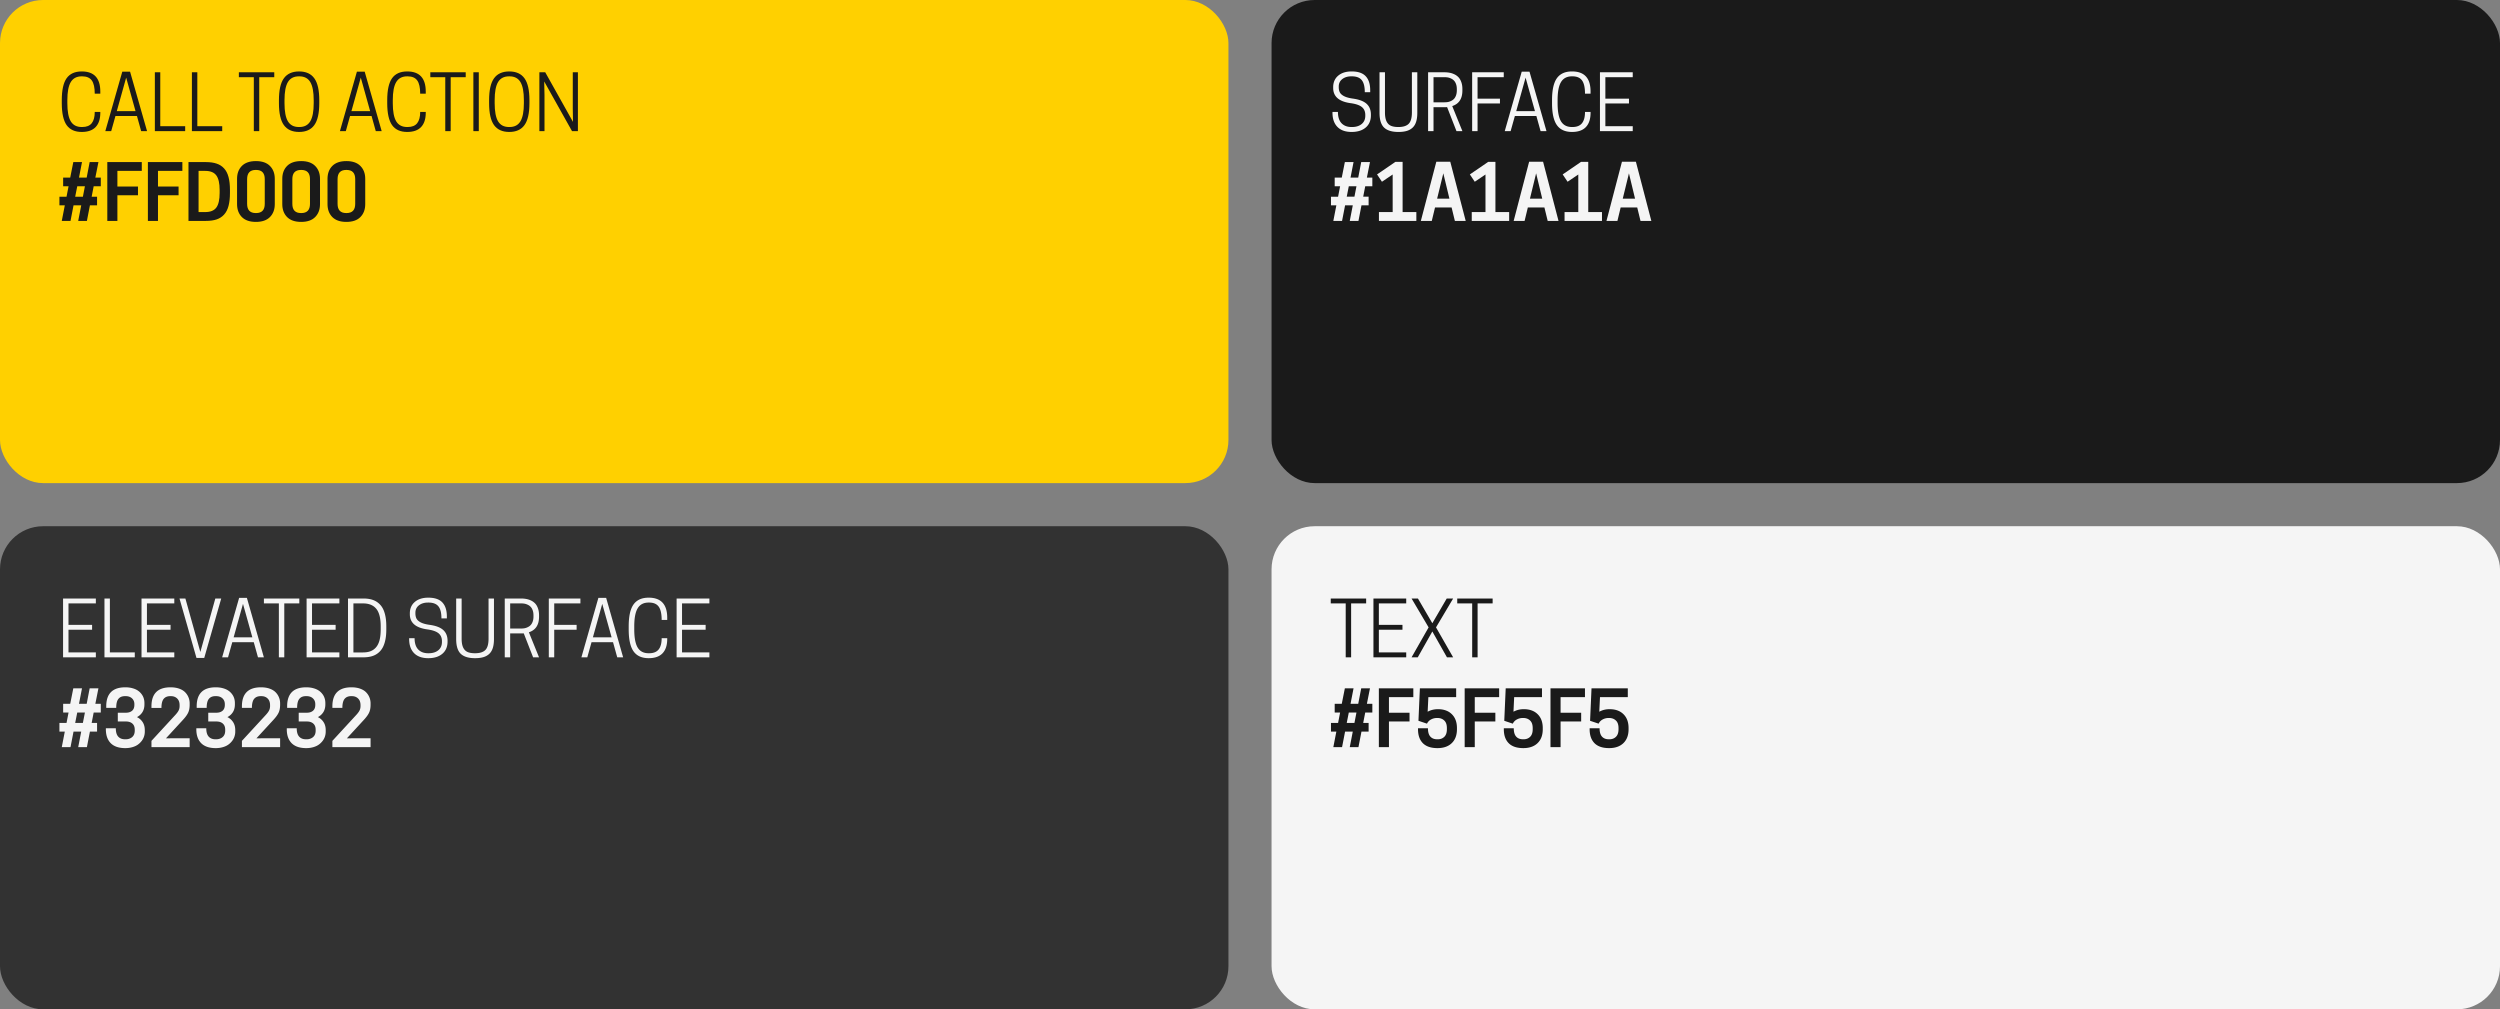 <svg xmlns="http://www.w3.org/2000/svg" width="1392" height="562" fill="none"><rect width="100%" height="100%" fill="#808080" stroke="none"/><rect width="684" height="269" fill="#FFD000" rx="24"/><path fill="#1A1A1A" d="M37.496 57.455c0 4.635.636 8.005 1.907 10.11 1.285 2.106 3.309 3.159 6.07 3.159h.308c2.407 0 4.17-.705 5.291-2.113 1.121-1.408 1.682-3.5 1.682-6.275h3.097v.41c0 3.486-.862 6.146-2.584 7.978-1.723 1.832-4.307 2.748-7.752 2.748-3.801 0-6.604-1.265-8.409-3.794-1.804-2.543-2.707-6.617-2.707-12.223v-1.682c0-5.605.896-9.672 2.687-12.202 1.805-2.529 4.614-3.794 8.429-3.794 6.89 0 10.336 3.74 10.336 11.218v1.17h-3.097c0-3.392-.547-5.846-1.64-7.363-1.094-1.532-2.872-2.297-5.333-2.297h-.307c-2.748 0-4.765 1.053-6.05 3.158-1.285 2.106-1.928 5.476-1.928 10.11v1.682ZM68.094 39.9h4.327L81.875 73h-3.281l-2.338-8.408H64.279L61.921 73H58.64l9.454-33.1Zm2.153 3.323-5.209 18.641h10.418l-5.209-18.641ZM103.101 73H86.223V40.249h3.014v30.023h13.864V73Zm20.63 0h-16.877V40.249h3.014v30.023h13.863V73Zm20.611-30.023V73h-3.015V42.977h-8.326v-2.728h19.708v2.728h-8.367Zm22.189 30.495c-3.801 0-6.624-1.272-8.469-3.815-1.833-2.543-2.749-6.61-2.749-12.202v-1.682c0-5.591.916-9.652 2.749-12.181 1.845-2.543 4.668-3.815 8.469-3.815 3.815 0 6.638 1.272 8.47 3.815 1.846 2.53 2.769 6.59 2.769 12.181v1.682c0 5.592-.923 9.66-2.769 12.202-1.832 2.543-4.655 3.815-8.47 3.815Zm-.143-2.748h.307c2.762 0 4.779-1.053 6.05-3.159 1.285-2.105 1.928-5.475 1.928-10.11v-1.682c0-4.634-.643-8.004-1.928-10.11-1.271-2.105-3.288-3.158-6.05-3.158h-.307c-2.762 0-4.785 1.053-6.071 3.158-1.271 2.106-1.907 5.476-1.907 10.11v1.682c0 4.635.636 8.005 1.907 10.11 1.286 2.106 3.309 3.159 6.071 3.159ZM198.729 39.9h4.327L212.51 73h-3.281l-2.338-8.408h-11.977L192.556 73h-3.282l9.455-33.1Zm2.153 3.323-5.209 18.641h10.418l-5.209-18.641Zm17.821 14.232c0 4.635.636 8.005 1.907 10.11 1.286 2.106 3.309 3.159 6.071 3.159h.307c2.407 0 4.17-.705 5.291-2.113 1.121-1.408 1.682-3.5 1.682-6.275h3.097v.41c0 3.486-.862 6.146-2.584 7.978-1.723 1.832-4.307 2.748-7.752 2.748-3.801 0-6.604-1.265-8.409-3.794-1.804-2.543-2.707-6.617-2.707-12.223v-1.682c0-5.605.896-9.672 2.687-12.202 1.805-2.529 4.614-3.794 8.429-3.794 6.89 0 10.336 3.74 10.336 11.218v1.17h-3.097c0-3.392-.547-5.846-1.641-7.363-1.093-1.532-2.871-2.297-5.332-2.297h-.307c-2.748 0-4.765 1.053-6.05 3.158-1.285 2.106-1.928 5.476-1.928 10.11v1.682Zm32.238-14.478V73h-3.014V42.977h-8.326v-2.728h19.708v2.728h-8.368Zm15.648-2.728V73h-3.015V40.249h3.015Zm16.96 33.223c-3.801 0-6.624-1.272-8.47-3.815-1.832-2.543-2.748-6.61-2.748-12.202v-1.682c0-5.591.916-9.652 2.748-12.181 1.846-2.543 4.669-3.815 8.47-3.815 3.814 0 6.638 1.272 8.47 3.815 1.845 2.53 2.768 6.59 2.768 12.181v1.682c0 5.592-.923 9.66-2.768 12.202-1.832 2.543-4.656 3.815-8.47 3.815Zm-.144-2.748h.308c2.762 0 4.778-1.053 6.05-3.159 1.285-2.105 1.927-5.475 1.927-10.11v-1.682c0-4.634-.642-8.004-1.927-10.11-1.272-2.105-3.288-3.158-6.05-3.158h-.308c-2.761 0-4.785 1.053-6.07 3.158-1.272 2.106-1.907 5.476-1.907 10.11v1.682c0 4.635.635 8.005 1.907 10.11 1.285 2.106 3.309 3.159 6.07 3.159Zm38.37-30.475V73h-3.281l-15.483-27.645.164 7.609V73h-2.851V40.249h3.261l15.463 27.624-.123-7.608V40.249h2.85ZM35.158 103.723v-4.84h3.938l1.722-8.634h4.84l-1.681 8.634h4.286l1.66-8.634h4.882l-1.723 8.634h3.035v4.84H52.16l-1.128 5.803h3.015v4.82h-3.979L48.386 123h-4.84l1.681-8.654h-4.286L39.26 123H34.4l1.681-8.654h-2.994v-4.82h3.958l1.128-5.803h-3.015Zm7.855 0-1.149 5.803h4.286l1.128-5.803h-4.265Zm16.734-13.474h19.195v4.901H65.366v8.696H76.83v4.881H65.366V123h-5.619V90.249Zm22.6 0h19.195v4.901H87.966v8.696H99.43v4.881H87.966V123h-5.62V90.249Zm45.691 17.206c0 2.83-.267 5.236-.8 7.219-.519 1.969-1.346 3.575-2.481 4.819-1.121 1.231-2.509 2.126-4.163 2.687-1.655.547-3.651.82-5.989.82h-9.659V90.249h9.659c2.338 0 4.334.28 5.989.84 1.654.548 3.042 1.436 4.163 2.667 1.135 1.23 1.962 2.837 2.481 4.82.533 1.968.8 4.367.8 7.197v1.682Zm-17.473 10.623h3.712c2.885 0 4.943-.834 6.173-2.502 1.231-1.681 1.846-4.388 1.846-8.121v-1.682c0-3.732-.615-6.432-1.846-8.1-1.23-1.682-3.288-2.523-6.173-2.523h-3.712v22.928Zm42.431-4.409c0 2.967-.895 5.359-2.686 7.178-1.778 1.804-4.382 2.707-7.814 2.707-3.432 0-6.043-.903-7.834-2.707-1.777-1.819-2.666-4.211-2.666-7.178v-14.11c0-2.966.889-5.352 2.666-7.157 1.791-1.804 4.402-2.707 7.834-2.707 3.432 0 6.036.903 7.814 2.707 1.791 1.805 2.686 4.19 2.686 7.158v14.109Zm-5.578-13.945c0-3.405-1.613-5.107-4.84-5.107h-.164c-3.213 0-4.819 1.702-4.819 5.107v13.781c0 3.418 1.606 5.127 4.819 5.127h.164c3.227 0 4.84-1.709 4.84-5.127V99.724Zm30.762 13.945c0 2.967-.896 5.359-2.687 7.178-1.777 1.804-4.382 2.707-7.813 2.707-3.432 0-6.043-.903-7.834-2.707-1.778-1.819-2.666-4.211-2.666-7.178v-14.11c0-2.966.888-5.352 2.666-7.157 1.791-1.804 4.402-2.707 7.834-2.707 3.431 0 6.036.903 7.813 2.707 1.791 1.805 2.687 4.19 2.687 7.158v14.109Zm-5.578-13.945c0-3.405-1.614-5.107-4.84-5.107h-.164c-3.213 0-4.82 1.702-4.82 5.107v13.781c0 3.418 1.607 5.127 4.82 5.127h.164c3.226 0 4.84-1.709 4.84-5.127V99.724Zm30.761 13.945c0 2.967-.895 5.359-2.686 7.178-1.778 1.804-4.382 2.707-7.814 2.707-3.431 0-6.043-.903-7.834-2.707-1.777-1.819-2.666-4.211-2.666-7.178v-14.11c0-2.966.889-5.352 2.666-7.157 1.791-1.804 4.403-2.707 7.834-2.707 3.432 0 6.036.903 7.814 2.707 1.791 1.805 2.686 4.19 2.686 7.158v14.109Zm-5.578-13.945c0-3.405-1.613-5.107-4.84-5.107h-.164c-3.213 0-4.819 1.702-4.819 5.107v13.781c0 3.418 1.606 5.127 4.819 5.127h.164c3.227 0 4.84-1.709 4.84-5.127V99.724Z"/><rect width="684" height="269" x="708" fill="#1A1A1A" rx="24"/><path fill="#F5F5F5" d="M752.1 57.455c-6.522-.875-9.783-3.698-9.783-8.47v-.43c0-2.707.93-4.847 2.789-6.42 1.86-1.572 4.355-2.358 7.486-2.358 3.568 0 6.179.889 7.834 2.666 1.668 1.778 2.502 4.403 2.502 7.875v1.005h-3.015c0-3.103-.567-5.346-1.702-6.726-1.135-1.395-2.96-2.092-5.476-2.092h-.307c-2.037 0-3.719.513-5.045 1.538-1.313 1.025-1.969 2.406-1.969 4.142v.329c0 1.216.226 2.228.677 3.035.465.806 1.278 1.497 2.44 2.071 1.162.574 2.728.998 4.697 1.272 3.513.478 6.07 1.442 7.669 2.891 1.614 1.45 2.42 3.452 2.42 6.009v.43c0 2.885-.963 5.148-2.891 6.789-1.928 1.64-4.539 2.46-7.834 2.46-3.446 0-6.084-.936-7.916-2.809-1.832-1.873-2.748-4.512-2.748-7.916v-.41h3.035c0 2.789.677 4.888 2.03 6.296 1.354 1.394 3.179 2.092 5.476 2.092h.307c2.256 0 4.054-.554 5.394-1.662 1.353-1.12 2.03-2.665 2.03-4.634v-.37c0-1.927-.636-3.41-1.907-4.45-1.272-1.039-3.336-1.756-6.193-2.153Zm26.516 16.017c-3.595 0-6.248-.814-7.957-2.44-1.695-1.628-2.543-4.362-2.543-8.204V40.25h3.035v22.374c0 2.05.281 3.678.841 4.88.561 1.19 1.367 2.024 2.42 2.503 1.053.478 2.454.718 4.204.718 2.625 0 4.532-.595 5.722-1.785 1.203-1.203 1.805-3.308 1.805-6.316V40.249h3.014v22.58c0 1.954-.219 3.615-.656 4.982-.438 1.368-1.107 2.468-2.01 3.302-.902.834-1.996 1.436-3.281 1.805-1.272.37-2.803.554-4.594.554Zm19.565-13.782V73h-3.015V40.249h9.064c1.012 0 1.962.082 2.851.246.889.15 1.784.438 2.687.861a7.551 7.551 0 0 1 2.317 1.662c.643.67 1.162 1.565 1.559 2.686.41 1.108.615 2.393.615 3.856v.84c0 4.553-1.887 7.438-5.66 8.655L814.259 73h-3.302l-5.209-13.35a20.66 20.66 0 0 1-1.518.04h-6.049Zm0-2.727h6.131c.629 0 1.231-.048 1.805-.144a6.798 6.798 0 0 0 1.805-.594 5.521 5.521 0 0 0 1.64-1.149c.465-.478.848-1.128 1.149-1.948.301-.82.451-1.77.451-2.85v-.636c0-1.08-.15-2.03-.451-2.851-.301-.82-.684-1.463-1.149-1.928a5.067 5.067 0 0 0-1.64-1.148 6.802 6.802 0 0 0-1.805-.595 10.97 10.97 0 0 0-1.805-.143h-6.131v13.986Zm21.512-16.714h17.596v2.728h-14.581v11.956h12.469v2.686h-12.469V73h-3.015V40.249Zm27.604-.349h4.327l9.454 33.1h-3.281l-2.338-8.408h-11.977L841.124 73h-3.281l9.454-33.1Zm2.153 3.323-5.209 18.641h10.418l-5.209-18.641Zm17.821 14.232c0 4.635.636 8.005 1.908 10.11 1.285 2.106 3.308 3.159 6.07 3.159h.308c2.406 0 4.17-.705 5.291-2.113 1.121-1.408 1.681-3.5 1.681-6.275h3.097v.41c0 3.486-.861 6.146-2.584 7.978-1.723 1.832-4.307 2.748-7.752 2.748-3.801 0-6.603-1.265-8.408-3.794-1.805-2.543-2.707-6.617-2.707-12.223v-1.682c0-5.605.895-9.672 2.686-12.202 1.805-2.529 4.615-3.794 8.429-3.794 6.891 0 10.336 3.74 10.336 11.218v1.17h-3.097c0-3.392-.547-5.846-1.64-7.363-1.094-1.532-2.871-2.297-5.332-2.297h-.308c-2.748 0-4.765 1.053-6.05 3.158-1.285 2.106-1.928 5.476-1.928 10.11v1.682Zm23.584-17.206h18.252v2.728H893.87v11.956h13.146v2.686H893.87v12.653h15.237V73h-18.252V40.249Zm-147.697 63.474v-4.84h3.938l1.722-8.634h4.84l-1.681 8.634h4.286l1.661-8.634h4.881l-1.723 8.634h3.035v4.84h-3.958l-1.128 5.803h3.015v4.82h-3.979L756.386 123h-4.84l1.682-8.654h-4.287L747.26 123h-4.861l1.682-8.654h-2.994v-4.82h3.958l1.128-5.803h-3.015Zm7.855 0-1.149 5.803h4.286l1.128-5.803h-4.265ZM788.624 123h-20.836v-4.922h7.65V97.16l-5.968 4.04-2.728-4.08 10.193-6.974h4.04v27.932h7.649V123Zm11.115-32.936h7.773L816.104 123h-6.029l-1.825-7.485h-9.229L797.217 123h-6.091l8.613-32.936Zm3.897 6.44-3.446 14.109h6.85l-3.404-14.11ZM840.304 123h-20.836v-4.922h7.649V97.16l-5.968 4.04-2.727-4.08 10.192-6.974h4.04v27.932h7.65V123Zm11.115-32.936h7.772L867.784 123h-6.029l-1.825-7.485h-9.229L848.896 123h-6.09l8.613-32.936Zm3.896 6.44-3.445 14.109h6.85l-3.405-14.11ZM891.983 123h-20.836v-4.922h7.65V97.16l-5.968 4.04-2.727-4.08 10.192-6.974h4.04v27.932h7.649V123Zm11.116-32.936h7.772L919.464 123h-6.029l-1.826-7.485h-9.228L900.576 123h-6.091l8.614-32.936Zm3.896 6.44-3.445 14.109h6.849l-3.404-14.11Z"/><rect width="684" height="269" y="293" fill="#323232" rx="24"/><path fill="#F5F5F5" d="M35.117 333.249H53.37v2.728H38.132v11.956h13.145v2.686H38.132v12.653h15.237V366H35.117v-32.751ZM75.046 366H58.168v-32.751h3.015v30.023h13.863V366Zm3.753-32.751H97.05v2.728H81.814v11.956h13.145v2.686H81.814v12.653H97.05V366H78.799v-32.751Zm34.925 33.079h-4.328l-9.454-33.079h3.282l8.326 29.777 8.346-29.777h3.282l-9.454 33.079Zm19.421-33.428h4.327l9.454 33.1h-3.281l-2.338-8.408H129.33L126.972 366h-3.282l9.455-33.1Zm2.153 3.323-5.209 18.641h10.418l-5.209-18.641Zm22.989-.246V366h-3.015v-30.023h-8.326v-2.728h19.708v2.728h-8.367Zm12.428-2.728h18.252v2.728h-15.238v11.956h13.146v2.686h-13.146v12.653h15.238V366h-18.252v-32.751Zm44.379 17.206c0 2.789-.287 5.189-.862 7.198-.56 2.01-1.401 3.623-2.522 4.84a9.856 9.856 0 0 1-3.958 2.666c-1.531.561-3.315.841-5.353.841h-8.633v-32.751h8.633c2.051 0 3.835.28 5.353.841a9.856 9.856 0 0 1 3.958 2.666c1.121 1.203 1.962 2.809 2.522 4.819.575 2.01.862 4.409.862 7.198v1.682Zm-18.314 12.817h5.373c1.614 0 3.015-.232 4.204-.697a7.578 7.578 0 0 0 3.056-2.194c.861-1.012 1.504-2.338 1.928-3.979.424-1.654.636-3.636.636-5.947v-1.682c0-4.525-.821-7.786-2.461-9.782-1.641-2.01-4.095-3.014-7.363-3.014h-5.373v27.295Zm41.2-12.817c-6.521-.875-9.782-3.698-9.782-8.47v-.43c0-2.707.93-4.847 2.789-6.419 1.86-1.573 4.355-2.359 7.486-2.359 3.568 0 6.179.889 7.834 2.666 1.668 1.778 2.502 4.403 2.502 7.875v1.005h-3.015c0-3.103-.567-5.345-1.702-6.726-1.135-1.395-2.96-2.092-5.476-2.092h-.307c-2.038 0-3.719.513-5.045 1.538-1.313 1.025-1.969 2.406-1.969 4.143v.328c0 1.216.226 2.228.677 3.035.465.806 1.278 1.497 2.44 2.071 1.162.574 2.728.998 4.696 1.272 3.514.478 6.071 1.442 7.67 2.891 1.614 1.449 2.42 3.452 2.42 6.009v.431c0 2.884-.964 5.147-2.891 6.788-1.928 1.64-4.539 2.461-7.834 2.461-3.446 0-6.084-.937-7.916-2.81-1.832-1.873-2.748-4.512-2.748-7.916v-.41h3.035c0 2.789.677 4.888 2.03 6.296 1.354 1.394 3.179 2.092 5.476 2.092h.307c2.256 0 4.054-.554 5.394-1.662 1.353-1.121 2.03-2.666 2.03-4.634v-.369c0-1.928-.636-3.412-1.907-4.451-1.272-1.039-3.336-1.756-6.194-2.153Zm26.517 16.017c-3.596 0-6.248-.814-7.957-2.441-1.695-1.627-2.543-4.361-2.543-8.203v-22.579h3.035v22.374c0 2.051.28 3.678.841 4.881.561 1.189 1.367 2.023 2.42 2.502 1.053.478 2.454.718 4.204.718 2.625 0 4.532-.595 5.722-1.785 1.203-1.203 1.804-3.308 1.804-6.316v-22.374h3.015v22.579c0 1.955-.219 3.616-.656 4.984-.438 1.367-1.108 2.467-2.01 3.301-.902.834-1.996 1.436-3.281 1.805-1.272.369-2.803.554-4.594.554Zm19.565-13.782V366h-3.015v-32.751h9.064c1.012 0 1.962.082 2.851.246a10.44 10.44 0 0 1 2.686.861 7.54 7.54 0 0 1 2.318 1.662c.642.67 1.162 1.565 1.558 2.686.411 1.108.616 2.393.616 3.856v.84c0 4.553-1.887 7.438-5.661 8.655L300.14 366h-3.302l-5.209-13.351c-.342.028-.848.041-1.518.041h-6.049Zm0-2.727h6.131c.629 0 1.231-.048 1.805-.144a6.799 6.799 0 0 0 1.805-.594 5.523 5.523 0 0 0 1.64-1.149c.465-.478.848-1.128 1.149-1.948.301-.82.451-1.771.451-2.851v-.635c0-1.08-.15-2.031-.451-2.851-.301-.82-.684-1.463-1.149-1.928a5.07 5.07 0 0 0-1.64-1.148 6.803 6.803 0 0 0-1.805-.595 10.938 10.938 0 0 0-1.805-.143h-6.131v13.986Zm21.512-16.714h17.596v2.728h-14.581v11.956h12.469v2.686h-12.469V366h-3.015v-32.751Zm27.604-.349h4.327l9.454 33.1h-3.281l-2.338-8.408h-11.977L327.005 366h-3.281l9.454-33.1Zm2.153 3.323-5.209 18.641h10.418l-5.209-18.641Zm17.821 14.232c0 4.635.636 8.005 1.908 10.11 1.285 2.106 3.308 3.159 6.07 3.159h.308c2.406 0 4.169-.704 5.291-2.113 1.121-1.408 1.681-3.5 1.681-6.275h3.097v.41c0 3.486-.861 6.146-2.584 7.978-1.723 1.832-4.307 2.748-7.752 2.748-3.801 0-6.604-1.265-8.408-3.794-1.805-2.543-2.707-6.617-2.707-12.223v-1.682c0-5.605.895-9.672 2.686-12.202 1.805-2.529 4.614-3.794 8.429-3.794 6.891 0 10.336 3.74 10.336 11.218v1.169h-3.097c0-3.391-.547-5.845-1.64-7.362-1.094-1.531-2.872-2.297-5.332-2.297h-.308c-2.748 0-4.765 1.053-6.05 3.158-1.285 2.106-1.928 5.476-1.928 10.11v1.682Zm23.584-17.206h18.252v2.728h-15.237v11.956h13.145v2.686h-13.145v12.653h15.237V366h-18.252v-32.751ZM35.158 396.723v-4.84h3.938l1.722-8.634h4.84l-1.681 8.634h4.286l1.66-8.634h4.882l-1.723 8.634h3.035v4.84H52.16l-1.128 5.803h3.015v4.82h-3.979L48.386 416h-4.84l1.681-8.654h-4.286L39.26 416H34.4l1.681-8.654h-2.994v-4.82h3.958l1.128-5.803h-3.015Zm7.855 0-1.149 5.803h4.286l1.128-5.803h-4.265Zm21.471 8.777c0 2.119.452 3.671 1.354 4.655.902.985 2.146 1.477 3.732 1.477h.431c1.435 0 2.632-.41 3.589-1.231.957-.82 1.435-2.023 1.435-3.609v-.492c0-1.49-.437-2.625-1.312-3.404-.875-.78-2.058-1.169-3.548-1.169h-4.573v-4.881h4.45c1.477 0 2.639-.363 3.486-1.087.862-.738 1.292-1.832 1.292-3.281v-.37c0-1.353-.444-2.44-1.333-3.26-.888-.821-2.05-1.231-3.486-1.231h-.43c-1.614 0-2.83.513-3.651 1.538-.807 1.012-1.21 2.68-1.21 5.004h-5.558v-.882c0-7.054 3.541-10.582 10.623-10.582 1.463 0 2.796.171 4 .513 1.203.328 2.207.772 3.014 1.333a8.293 8.293 0 0 1 2.05 1.969 7.505 7.505 0 0 1 1.21 2.379 8.8 8.8 0 0 1 .37 2.543v.758c0 1.709-.376 3.159-1.128 4.348a7.749 7.749 0 0 1-3.035 2.748 7.71 7.71 0 0 1 3.179 2.81c.793 1.216 1.189 2.714 1.189 4.491v.759c0 .916-.137 1.811-.41 2.686a8.157 8.157 0 0 1-1.313 2.502 9.905 9.905 0 0 1-2.132 2.071c-.834.602-1.853 1.074-3.056 1.416-1.203.355-2.516.533-3.938.533-3.582 0-6.282-.909-8.1-2.728-1.819-1.832-2.728-4.423-2.728-7.772v-.554h5.537Zm30.865 5.578h10.254V416H84.336v-3.486L97.48 398.24c.916-.984 1.566-1.845 1.949-2.584.382-.752.574-1.599.574-2.543v-.43c0-1.614-.444-2.858-1.333-3.733-.889-.888-2.065-1.333-3.527-1.333h-.35c-1.612 0-2.836.513-3.67 1.538-.82 1.026-1.23 2.694-1.23 5.004h-5.558v-.882c0-7.054 3.541-10.582 10.623-10.582 1.818 0 3.432.253 4.84.759s2.522 1.19 3.343 2.051a8.795 8.795 0 0 1 1.845 2.85c.41 1.04.616 2.147.616 3.323v.718c0 1.763-.281 3.24-.841 4.429-.561 1.19-1.532 2.529-2.912 4.02l-9.454 10.274 2.953-.041Zm19.503-5.578c0 2.119.451 3.671 1.353 4.655.902.985 2.147 1.477 3.733 1.477h.43c1.436 0 2.632-.41 3.589-1.231.957-.82 1.436-2.023 1.436-3.609v-.492c0-1.49-.438-2.625-1.313-3.404-.875-.78-2.058-1.169-3.548-1.169h-4.573v-4.881h4.45c1.477 0 2.639-.363 3.487-1.087.861-.738 1.292-1.832 1.292-3.281v-.37c0-1.353-.445-2.44-1.334-3.26-.888-.821-2.05-1.231-3.486-1.231h-.43c-1.614 0-2.831.513-3.651 1.538-.807 1.012-1.21 2.68-1.21 5.004h-5.557v-.882c0-7.054 3.541-10.582 10.623-10.582 1.462 0 2.795.171 3.999.513 1.203.328 2.208.772 3.014 1.333a8.286 8.286 0 0 1 2.051 1.969 7.525 7.525 0 0 1 1.21 2.379c.246.82.369 1.668.369 2.543v.758c0 1.709-.376 3.159-1.128 4.348a7.745 7.745 0 0 1-3.035 2.748 7.71 7.71 0 0 1 3.179 2.81c.793 1.216 1.189 2.714 1.189 4.491v.759c0 .916-.137 1.811-.41 2.686a8.155 8.155 0 0 1-1.312 2.502 9.906 9.906 0 0 1-2.133 2.071c-.834.602-1.853 1.074-3.056 1.416-1.203.355-2.516.533-3.937.533-3.582 0-6.283-.909-8.101-2.728-1.818-1.832-2.728-4.423-2.728-7.772v-.554h5.538Zm30.864 5.578h10.254V416h-21.267v-3.486l13.146-14.274c.916-.984 1.565-1.845 1.948-2.584.383-.752.574-1.599.574-2.543v-.43c0-1.614-.444-2.858-1.333-3.733-.889-.888-2.064-1.333-3.527-1.333h-.349c-1.613 0-2.837.513-3.671 1.538-.82 1.026-1.23 2.694-1.23 5.004h-5.558v-.882c0-7.054 3.541-10.582 10.623-10.582 1.819 0 3.432.253 4.84.759s2.522 1.19 3.343 2.051a8.795 8.795 0 0 1 1.845 2.85 8.956 8.956 0 0 1 .616 3.323v.718c0 1.763-.281 3.24-.841 4.429-.561 1.19-1.531 2.529-2.912 4.02l-9.454 10.274 2.953-.041Zm19.503-5.578c0 2.119.451 3.671 1.353 4.655.903.985 2.147 1.477 3.733 1.477h.43c1.436 0 2.632-.41 3.589-1.231.957-.82 1.436-2.023 1.436-3.609v-.492c0-1.49-.438-2.625-1.313-3.404-.875-.78-2.057-1.169-3.548-1.169h-4.573v-4.881h4.45c1.477 0 2.639-.363 3.487-1.087.861-.738 1.292-1.832 1.292-3.281v-.37c0-1.353-.445-2.44-1.333-3.26-.889-.821-2.051-1.231-3.487-1.231h-.43c-1.614 0-2.83.513-3.651 1.538-.806 1.012-1.21 2.68-1.21 5.004h-5.557v-.882c0-7.054 3.541-10.582 10.623-10.582 1.463 0 2.796.171 3.999.513 1.203.328 2.208.772 3.014 1.333a8.286 8.286 0 0 1 2.051 1.969 7.525 7.525 0 0 1 1.21 2.379c.246.82.369 1.668.369 2.543v.758c0 1.709-.376 3.159-1.128 4.348a7.745 7.745 0 0 1-3.035 2.748 7.71 7.71 0 0 1 3.179 2.81c.793 1.216 1.189 2.714 1.189 4.491v.759c0 .916-.136 1.811-.41 2.686a8.155 8.155 0 0 1-1.312 2.502 9.906 9.906 0 0 1-2.133 2.071c-.834.602-1.853 1.074-3.056 1.416-1.203.355-2.515.533-3.937.533-3.582 0-6.282-.909-8.101-2.728-1.818-1.832-2.727-4.423-2.727-7.772v-.554h5.537Zm30.864 5.578h10.254V416H185.07v-3.486l13.146-14.274c.916-.984 1.565-1.845 1.948-2.584.383-.752.574-1.599.574-2.543v-.43c0-1.614-.444-2.858-1.333-3.733-.888-.888-2.064-1.333-3.527-1.333h-.349c-1.613 0-2.837.513-3.671 1.538-.82 1.026-1.23 2.694-1.23 5.004h-5.558v-.882c0-7.054 3.541-10.582 10.623-10.582 1.819 0 3.432.253 4.84.759s2.523 1.19 3.343 2.051a8.798 8.798 0 0 1 1.846 2.85c.41 1.04.615 2.147.615 3.323v.718c0 1.763-.28 3.24-.841 4.429-.56 1.19-1.531 2.529-2.912 4.02l-9.454 10.274 2.953-.041Z"/><rect width="684" height="269" x="708" y="293" fill="#F5F5F5" rx="24"/><path fill="#1A1A1A" d="M752.305 335.977V366h-3.015v-30.023h-8.326v-2.728h19.708v2.728h-8.367Zm12.427-2.728h18.252v2.728h-15.237v11.956h13.146v2.686h-13.146v12.653h15.237V366h-18.252v-32.751ZM785.958 366l9.495-16.673-9.495-16.078h3.548l8.018 13.761 8.019-13.761h3.568l-9.536 16.078L809.111 366h-3.445l-8.142-14.396L789.403 366h-3.445Zm36.771-30.023V366h-3.015v-30.023h-8.326v-2.728h19.708v2.728h-8.367Zm-79.571 60.746v-4.84h3.938l1.722-8.634h4.84l-1.681 8.634h4.286l1.661-8.634h4.881l-1.723 8.634h3.035v4.84h-3.958l-1.128 5.803h3.015v4.82h-3.979L756.386 416h-4.84l1.682-8.654h-4.287L747.26 416h-4.861l1.682-8.654h-2.994v-4.82h3.958l1.128-5.803h-3.015Zm7.855 0-1.149 5.803h4.286l1.128-5.803h-4.265Zm16.734-13.474h19.195v4.901h-13.576v8.696h11.464v4.881h-11.464V416h-5.619v-32.751Zm21.8 22.251h5.537c0 2.119.451 3.671 1.354 4.655.902.985 2.146 1.477 3.732 1.477h.431c1.449 0 2.645-.458 3.588-1.374.957-.93 1.436-2.345 1.436-4.245v-.595c0-1.914-.492-3.329-1.477-4.245-.984-.93-2.255-1.395-3.814-1.395h-.287a6.787 6.787 0 0 0-3.24.821c-1.026.547-1.778 1.326-2.256 2.338l-4.758-1.6.8-18.088h20.2v4.901H795.31l-.39 8.142c1.709-.943 3.616-1.415 5.722-1.415 3.281 0 5.865.936 7.752 2.81 1.886 1.859 2.83 4.422 2.83 7.69v.677c0 3.281-.957 5.851-2.871 7.711-1.915 1.859-4.574 2.789-7.978 2.789-3.582 0-6.282-.909-8.101-2.728-1.818-1.832-2.727-4.423-2.727-7.772v-.554Zm25.983-22.251h19.196v4.901h-13.577v8.696h11.464v4.881h-11.464V416h-5.619v-32.751Zm21.8 22.251h5.537c0 2.119.451 3.671 1.354 4.655.902.985 2.146 1.477 3.732 1.477h.431c1.449 0 2.645-.458 3.589-1.374.957-.93 1.435-2.345 1.435-4.245v-.595c0-1.914-.492-3.329-1.476-4.245-.985-.93-2.256-1.395-3.815-1.395h-.287a6.787 6.787 0 0 0-3.24.821c-1.026.547-1.778 1.326-2.256 2.338l-4.758-1.6.8-18.088h20.2v4.901h-15.483l-.39 8.142c1.709-.943 3.616-1.415 5.722-1.415 3.281 0 5.865.936 7.752 2.81 1.886 1.859 2.83 4.422 2.83 7.69v.677c0 3.281-.957 5.851-2.871 7.711-1.914 1.859-4.574 2.789-7.978 2.789-3.582 0-6.282-.909-8.1-2.728-1.819-1.832-2.728-4.423-2.728-7.772v-.554Zm25.983-22.251h19.196v4.901h-13.576v8.696h11.463v4.881h-11.463V416h-5.62v-32.751Zm21.8 22.251h5.537c0 2.119.452 3.671 1.354 4.655.902.985 2.146 1.477 3.732 1.477h.431c1.449 0 2.645-.458 3.589-1.374.957-.93 1.435-2.345 1.435-4.245v-.595c0-1.914-.492-3.329-1.476-4.245-.985-.93-2.256-1.395-3.815-1.395h-.287a6.79 6.79 0 0 0-3.24.821c-1.025.547-1.777 1.326-2.256 2.338l-4.758-1.6.8-18.088h20.2v4.901h-15.483l-.39 8.142c1.709-.943 3.617-1.415 5.722-1.415 3.281 0 5.865.936 7.752 2.81 1.887 1.859 2.83 4.422 2.83 7.69v.677c0 3.281-.957 5.851-2.871 7.711-1.914 1.859-4.573 2.789-7.978 2.789-3.582 0-6.282-.909-8.1-2.728-1.819-1.832-2.728-4.423-2.728-7.772v-.554Z"/></svg>